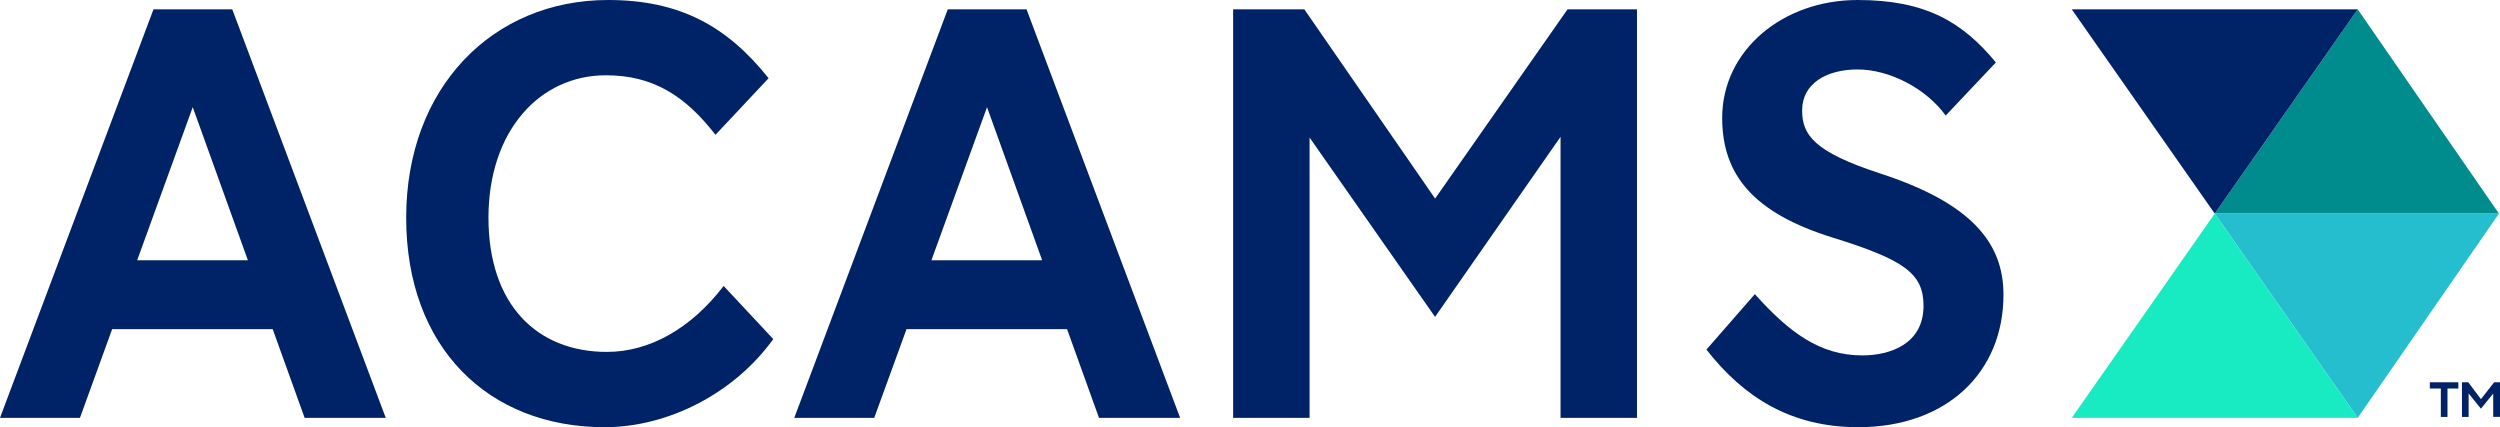 <svg data-name="Layer 1" xmlns="http://www.w3.org/2000/svg" xmlns:xlink="http://www.w3.org/1999/xlink" viewBox="0 0 1285.14 219.6" width="1285.14"  height="219.6" ><defs><style>.cls-1{fill:none;}.cls-2{fill:#008c8c;}.cls-3{fill:#002368;}.cls-4{fill:#25bece;}.cls-5{fill:#18eac2;}</style></defs><title>ACAMS Logo_TM_RGB_Dark</title><polygon class="cls-2" points="1138.5 109.8 1284.6 109.8 1212 4.8 1138.5 109.8" fill="#008C8C"></polygon><polygon class="cls-3" points="1138.5 109.8 1212 4.8 1065 4.8 1138.5 109.8" fill="#002368"></polygon><polygon class="cls-4" points="1212 214.8 1284.6 109.8 1138.5 109.8 1212 214.8" fill="#25BECE"></polygon><polygon class="cls-5" points="1065 214.8 1212 214.8 1138.5 109.8 1065 214.8" fill="#18EAC2"></polygon><g class="cls-6"><path class="cls-3" d="M966.3,89.1C932.4,78,926.4,69.3,926.4,56.7c0-13.8,12.6-21,28.5-21,16.2,0,35.1,9.6,45.3,23.7L1026,32.1C1008.9,11.4,990,0,954.9,0c-38.4,0-69.6,25.8-69.6,60.6,0,29.4,16.2,48.9,56.7,61.5,36.6,11.4,46.8,18.3,46.8,35.1,0,19.8-17.4,25.5-31.5,25.5-21.6,0-37.5-11.7-55.2-31.5l-24.9,28.5c19.2,24.6,43.5,39.9,78,39.9,45.6,0,74.7-28.2,74.7-68.1,0-26.7-16.5-47.1-63.6-62.4" transform="translate(0 0)" fill="#002368"></path><path class="cls-3" d="M487.2,4.8l-78.9,210h41.1L466,169.2h82.53l16.42,45.6h41.7L527.7,4.8Zm-8.4,129,28.58-78.72,28.35,78.72Z" transform="translate(0 0)" fill="#002368"></path><path class="cls-3" d="M312,180.9c-36,0-60.9-24.3-60.9-69s26.4-73.2,60.3-73.2c24.3,0,40.8,10.5,56.4,30.6l27.3-29.1C373.8,13.5,349.5,0,312.6,0,253.2,0,208.8,45,208.8,111.9s42.3,107.7,102,107.7c33,0,66.9-17.7,86.7-45.3L372,147c-16.8,21.9-38.1,33.9-60,33.9" transform="translate(0 0)" fill="#002368"></path><path class="cls-3" d="M78.9,4.8,0,214.8H41.1l16.55-45.6h82.53l16.42,45.6h41.7L119.4,4.8Zm-8.39,129L99.08,55.08l28.35,78.72Z" transform="translate(0 0)" fill="#002368"></path><polygon class="cls-3" points="737.73 102.08 670.5 4.8 633.9 4.8 633.9 214.8 673.2 214.8 673.2 70.72 737.7 162.9 802.2 70.35 802.2 214.8 841.5 214.8 841.5 4.8 805.8 4.8 737.73 102.08" fill="#002368"></polygon><path class="cls-3" d="M1254.72,199.71h-5.65v-3.19h14.66v3.19h-5.58v14.6h-3.43Zm10.86-3.19h3.25l6.5,8.65,6.81-8.65h3v17.79h-3.49v-12l-6.32,7.79-6.32-7.86v12.09h-3.43Z" transform="translate(0 0)" fill="#002368"></path></g></svg>